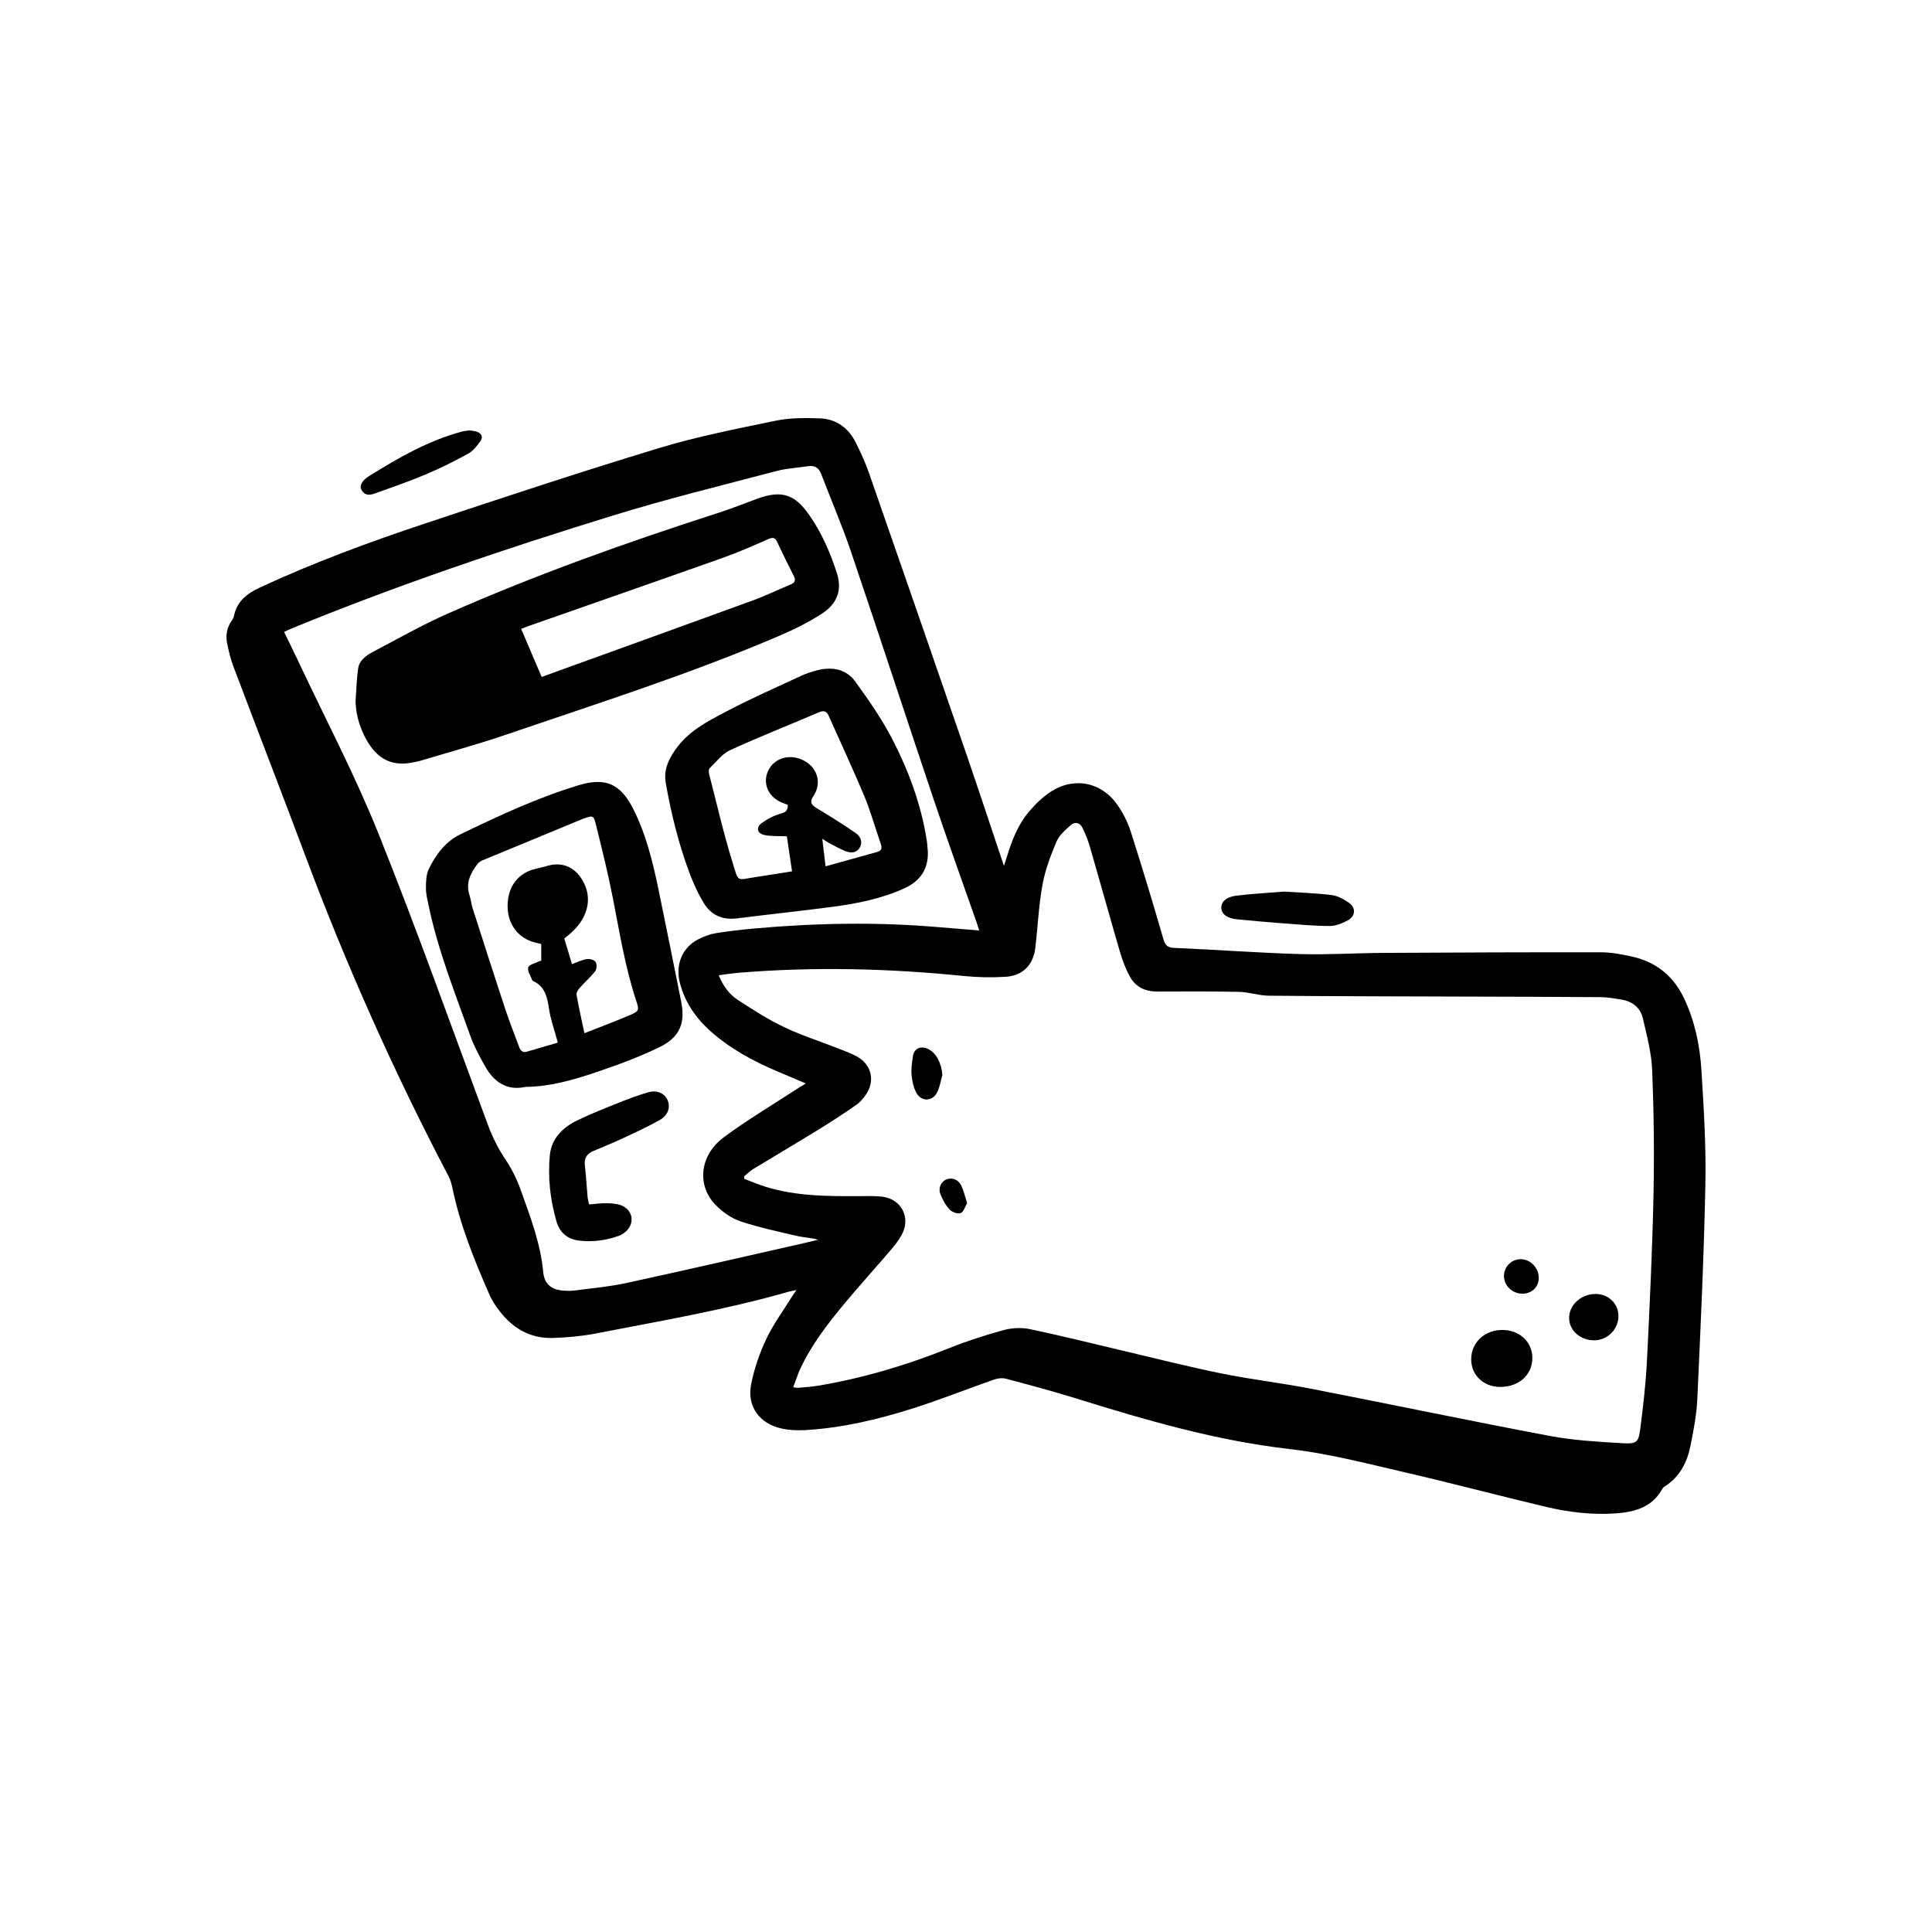 <?xml version="1.0" encoding="utf-8"?>
<!-- Generator: Adobe Illustrator 23.0.0, SVG Export Plug-In . SVG Version: 6.00 Build 0)  -->
<svg version="1.1" id="Layer_1" xmlns="http://www.w3.org/2000/svg" xmlns:xlink="http://www.w3.org/1999/xlink" x="0px" y="0px"
	 viewBox="0 0 1080 1080" style="enable-background:new 0 0 1080 1080;" xml:space="preserve">
<g>
	<path d="M445.21,721.16c-2.19,0.46-3.38,0.64-4.53,0.96c-35.48,10.19-71.85,16.34-108.01,23.38c-7.58,1.47-15.39,2.11-23.12,2.42
		c-12.96,0.52-23.03-5.33-30.68-15.53c-1.9-2.53-3.75-5.21-5.01-8.09c-8.55-19.45-16.55-39.11-20.93-60.02
		c-0.46-2.22-1.02-4.51-2.06-6.5c-30.44-58.05-57.12-117.78-80.1-179.17c-13.23-35.35-26.88-70.54-40.22-105.85
		c-1.61-4.25-2.7-8.74-3.6-13.2c-0.91-4.51-0.06-8.86,2.64-12.73c0.5-0.72,1.02-1.53,1.18-2.37c1.6-8.26,7.3-12.68,14.44-16
		c30.15-14,61.3-25.48,92.79-35.96c43.3-14.41,86.65-28.75,130.31-42c21.36-6.48,43.41-10.8,65.31-15.32
		c7.98-1.65,16.44-1.61,24.64-1.32c9.21,0.33,16.07,5.37,20.18,13.63c2.71,5.45,5.28,11.04,7.28,16.78
		c18.11,51.98,36.13,103.98,54.06,156.02c7.2,20.9,14.1,41.91,21.42,63.74c0.63-1.9,1.09-3.19,1.49-4.51
		c2.81-9.31,6.22-18.41,12.59-25.89c3.5-4.11,7.52-8.05,12.02-10.99c13.16-8.61,28.63-5.47,37.52,7.54
		c3.05,4.46,5.62,9.49,7.26,14.62c6.38,19.97,12.45,40.04,18.27,60.18c1.1,3.8,2.56,4.76,6.39,4.92c23.24,0.99,46.46,2.74,69.7,3.43
		c15.74,0.46,31.52-0.58,47.29-0.66c40.44-0.23,80.87-0.39,121.31-0.33c5.66,0.01,11.39,1.12,16.97,2.32
		c13.71,2.94,23.54,10.95,29.51,23.66c5.93,12.62,8.73,26.13,9.58,39.85c1.32,21.18,2.65,42.43,2.23,63.62
		c-0.8,40.05-2.68,80.07-4.51,120.09c-0.4,8.84-2.08,17.68-3.84,26.38c-1.86,9.19-5.96,17.31-14.29,22.59
		c-0.52,0.33-1.09,0.77-1.37,1.29c-5.59,10.42-15.56,13.11-26.03,13.85c-13.12,0.93-26.22-0.61-38.98-3.63
		c-26.71-6.31-53.24-13.39-79.98-19.56c-20.91-4.82-41.86-10.31-63.1-12.73c-41.24-4.68-80.64-16.2-119.99-28.43
		c-12.86-4-25.88-7.47-38.9-10.94c-2.04-0.54-4.6-0.23-6.64,0.48c-15.23,5.32-30.25,11.33-45.62,16.19
		c-19.53,6.18-39.48,10.9-60.05,12.07c-4.39,0.25-8.97,0.03-13.25-0.92c-12.38-2.76-19.37-12.49-16.87-24.85
		c1.74-8.62,4.7-17.18,8.44-25.14c3.82-8.11,9.25-15.46,14-23.13C443.05,724.27,443.85,723.17,445.21,721.16z M443.4,775.5
		c1.34,0.15,2.09,0.36,2.82,0.29c3.67-0.34,7.36-0.55,10.99-1.16c25.31-4.22,49.72-11.53,73.54-21.07
		c9.89-3.96,20.1-7.26,30.38-10.05c4.61-1.25,9.96-1.49,14.63-0.51c17.04,3.55,33.93,7.83,50.88,11.8
		c18.68,4.38,37.28,9.13,56.08,12.96c16.56,3.37,33.4,5.29,49.99,8.52c44.55,8.67,88.98,18,133.59,26.41
		c13.31,2.51,27,3.26,40.55,4.07c8.2,0.49,9.11-0.47,10.13-8.47c1.61-12.6,3.05-25.26,3.69-37.94c1.53-30.61,2.98-61.24,3.63-91.88
		c0.5-23.38,0.21-46.8-0.72-70.16c-0.39-9.78-2.99-19.53-5.24-29.14c-1.38-5.92-5.88-9.41-11.96-10.4
		c-3.88-0.63-7.81-1.35-11.72-1.37c-26.96-0.2-53.93-0.23-80.89-0.32c-34.85-0.12-69.69-0.15-104.54-0.48
		c-5.52-0.05-11.02-2.02-16.55-2.14c-15.25-0.34-30.52-0.24-45.78-0.19c-6.69,0.02-12.08-2.5-15.27-8.31
		c-2.36-4.29-4.15-9-5.53-13.71c-5.74-19.64-11.19-39.37-16.87-59.02c-1.02-3.52-2.47-6.95-4.02-10.28
		c-1.39-2.99-4.15-3.87-6.58-1.74c-3.09,2.72-6.56,5.71-8.09,9.34c-3.28,7.79-6.32,15.89-7.82,24.16
		c-2.1,11.6-2.58,23.48-3.99,35.22c-1.13,9.44-7,15.5-16.47,16.09c-7.83,0.49-15.79,0.34-23.6-0.45
		c-41.87-4.23-83.76-5.26-125.73-1.79c-3.6,0.3-7.17,0.87-11.17,1.37c2.45,6.01,5.83,10.6,10.5,13.67
		c8.36,5.49,16.86,10.94,25.85,15.25c9.6,4.61,19.85,7.85,29.78,11.76c3.9,1.53,7.92,2.92,11.53,4.99
		c7.86,4.53,9.8,13.55,4.67,21.03c-1.49,2.17-3.31,4.32-5.45,5.8c-6.89,4.77-13.9,9.38-21.04,13.77
		c-12.13,7.46-24.4,14.68-36.57,22.09c-1.85,1.12-3.4,2.72-5.09,4.1c0.04,0.46,0.09,0.92,0.13,1.38c4.09,1.53,8.11,3.28,12.28,4.55
		c16.79,5.11,34.1,5.19,51.42,5.11c4.45-0.02,8.94-0.22,13.33,0.29c10.8,1.27,16.18,11.67,11,21.25c-1.73,3.21-4.09,6.14-6.47,8.93
		c-8.34,9.77-17,19.28-25.21,29.15c-9.69,11.64-19,23.6-25.35,37.51C445.74,768.84,444.71,772.08,443.4,775.5z M450.47,605.66
		c-5.93-2.51-11.16-4.71-16.38-6.94c-13.28-5.68-25.89-12.5-36.76-22.15c-8.26-7.34-14.38-16.12-17.21-26.92
		c-2.73-10.44,1.22-20.01,10.31-24.62c3.02-1.54,6.35-2.82,9.67-3.36c7.39-1.2,14.85-2.04,22.32-2.7
		c34.15-3.03,68.31-3.63,102.5-0.67c7.31,0.63,14.63,1.21,22.46,1.85c-0.58-1.83-0.97-3.14-1.42-4.44
		c-7.89-22.56-16.03-45.04-23.65-67.69c-15.65-46.51-30.85-93.16-46.6-139.63c-4.97-14.67-11.13-28.94-16.67-43.43
		c-1.34-3.5-3.63-4.95-7.35-4.36c-5.9,0.93-11.96,1.2-17.7,2.72c-30.48,8.05-61.14,15.54-91.24,24.83
		c-60.64,18.7-120.77,38.97-179.52,63.09c-1.37,0.56-2.7,1.21-4.43,1.99c2.83,5.85,5.54,11.3,8.13,16.81
		c14.98,31.87,31.47,63.13,44.56,95.76c21.57,53.79,40.97,108.45,61.17,162.78c2.59,6.96,5.77,13.44,9.94,19.63
		c3.44,5.11,6.27,10.82,8.35,16.63c5.39,15.06,11.19,30.02,12.71,46.2c0.64,6.81,4.53,9.95,11.43,10.44
		c2.15,0.15,4.35,0.16,6.47-0.12c9.45-1.26,19.01-2.07,28.3-4.09c32.79-7.11,65.48-14.65,98.21-22.04c3.09-0.7,6.16-1.46,9.24-2.2
		c-3.96-1.17-7.92-1.22-11.7-2.1c-10.62-2.47-21.33-4.76-31.66-8.19c-4.98-1.65-9.79-5.07-13.57-8.81
		c-11.06-10.95-9.45-28.03,4.24-38.2c12.72-9.46,26.44-17.58,39.73-26.28C446.12,608.28,447.96,607.21,450.47,605.66z"/>
	<path d="M717.69,498.41c7.95,0.52,17.34,0.8,26.63,1.92c3.44,0.42,6.99,2.35,9.87,4.43c3.85,2.79,3.55,7.32-0.67,9.67
		c-3.11,1.73-6.88,3.23-10.34,3.21c-9.23-0.06-18.47-0.93-27.69-1.62c-7.97-0.6-15.94-1.35-23.89-2.11
		c-5.5-0.53-8.62-2.77-8.87-6.19c-0.25-3.39,2.48-6.26,8.1-6.99C699.24,499.64,707.74,499.23,717.69,498.41z"/>
	<path d="M262.56,240.59c1.19,0.21,2.6,0.29,3.9,0.71c2.77,0.9,3.72,3.05,2.08,5.32c-1.9,2.62-4.08,5.46-6.81,6.97
		c-7.64,4.21-15.5,8.12-23.54,11.52c-8.98,3.81-18.23,7-27.41,10.31c-2.95,1.06-6.24,2.35-8.53-1.26c-1.5-2.37-0.19-5.38,4.01-8
		c16.38-10.22,33.09-19.82,51.94-24.91C259.55,240.88,260.96,240.82,262.56,240.59z"/>
	<path d="M838.67,775.3c-9.4,0.02-16.29-6.55-16.26-15.51c0.03-9.35,7.52-16.36,17.46-16.34c9.56,0.02,16.7,6.7,16.72,15.63
		C856.6,768.53,849.15,775.27,838.67,775.3z"/>
	<path d="M904.72,735.54c0.08,7.44-5.97,13.61-13.44,13.71c-7.77,0.1-14.1-5.47-14.13-12.43c-0.04-7.32,6.58-13.4,14.66-13.48
		C899,723.26,904.64,728.59,904.72,735.54z"/>
	<path d="M526.81,600.79c-0.97,3.36-1.44,6.99-3.04,10.02c-2.59,4.92-8.6,5.13-11.37,0.32c-1.7-2.94-2.49-6.64-2.81-10.07
		c-0.33-3.48,0.21-7.1,0.73-10.6c0.66-4.44,4.46-6.11,8.61-4.03C523.38,588.66,526.18,594.14,526.81,600.79z"/>
	<path d="M850.89,723.17c-5.7-0.06-10.29-4.65-10.16-10.16c0.13-5.07,4.26-9.11,9.34-9.12c5.54-0.01,10.25,4.99,10.11,10.73
		C860.06,719.6,856.11,723.23,850.89,723.17z"/>
	<path d="M540.63,672.58c-1.18,1.96-1.97,4.96-3.64,5.56c-1.67,0.6-4.86-0.58-6.21-2.05c-2.24-2.45-3.94-5.61-5.14-8.74
		c-1.28-3.34,0.5-6.8,3.33-8.03c2.98-1.29,6.73-0.04,8.36,3.37C538.73,665.6,539.43,668.85,540.63,672.58z"/>
	<path d="M198.77,391.78c0.52-7.05,0.6-12.63,1.43-18.1c0.71-4.66,4.57-7.31,8.39-9.33c13.82-7.29,27.45-15.05,41.72-21.35
		c49.36-21.78,100.14-39.85,151.48-56.39c7.25-2.34,14.34-5.2,21.5-7.81c13.44-4.9,20.78-2.69,28.96,8.91
		c7.1,10.07,11.93,21.3,15.65,32.95c2.84,8.89,0.26,16.69-8.19,22.2c-7.3,4.76-15.21,8.74-23.23,12.19
		c-50.16,21.58-102.19,38.06-153.78,55.69c-15.62,5.34-31.59,9.69-47.41,14.44c-1.94,0.58-3.96,0.94-5.96,1.28
		c-9.33,1.55-16.73-1.55-22.18-9.3C201.78,409.56,198.83,400.13,198.77,391.78z M302.8,378.44c2.88-1.06,5.94-2.19,9.01-3.3
		c36.46-13.19,72.94-26.31,109.35-39.61c7.03-2.57,13.78-5.91,20.72-8.75c2.66-1.09,3.03-2.5,1.77-4.97
		c-3.17-6.23-6.24-12.51-9.21-18.84c-1.2-2.57-2.5-2.7-5.04-1.58c-8.25,3.65-16.52,7.31-25.01,10.32
		c-36.17,12.84-72.43,25.45-108.66,38.15c-1.53,0.54-3.03,1.17-4.4,1.71C295.19,360.59,298.9,369.3,302.8,378.44z"/>
	<path d="M293.78,607.58c-10.33,2.29-17.62-2.6-22.62-11.53c-3.03-5.42-6.08-10.94-8.16-16.76c-8.6-24.04-18.1-47.8-23.36-72.91
		c-0.68-3.23-1.54-6.51-1.53-9.77c0-3.61,0.07-7.63,1.58-10.76c3.89-8.11,9.4-15.48,17.6-19.43c21.51-10.37,43.16-20.53,66.12-27.46
		c14.82-4.47,23.29-1,30.38,12.87c7.23,14.16,11.01,29.49,14.22,44.95c4.37,21.03,8.54,42.1,12.78,63.15
		c2.4,11.94-0.74,19.92-12.18,25.47c-11.27,5.47-23.14,9.84-35.03,13.87C320.82,603.57,307.86,607.43,293.78,607.58z M319.74,538.94
		c2.77-0.99,5.42-2.33,8.23-2.8c1.59-0.27,4.13,0.38,4.93,1.53c0.83,1.17,0.75,4-0.15,5.17c-2.59,3.38-5.88,6.21-8.71,9.42
		c-0.91,1.03-1.95,2.68-1.75,3.84c1.23,6.98,2.81,13.91,4.4,21.47c8.41-3.32,16.84-6.47,25.11-9.99c5.5-2.34,5.65-2.66,3.73-8.49
		c-6.08-18.55-9.16-37.75-12.89-56.82c-2.73-13.95-6.14-27.78-9.58-41.57c-1.25-5.01-1.7-4.9-6.68-3.15
		c-0.48,0.17-0.95,0.35-1.42,0.55c-18.44,7.61-36.88,15.2-55.29,22.85c-1.01,0.42-2.06,1.12-2.71,1.97
		c-3.98,5.21-6.77,10.74-4.47,17.62c0.76,2.28,0.94,4.75,1.67,7.04c6.05,18.87,12.08,37.74,18.29,56.55
		c2.35,7.11,5.17,14.07,7.74,21.1c0.74,2.03,1.93,3.34,4.27,2.68c5.82-1.66,11.61-3.39,17.38-5.08c-1.83-6.79-4.04-12.8-4.96-19.01
		c-0.97-6.51-2.24-12.34-8.82-15.42c-0.22-0.1-0.47-0.3-0.55-0.52c-0.87-2.39-2.76-5.05-2.23-7.09c0.4-1.55,3.87-2.31,6-3.39
		c0.42-0.21,0.93-0.24,1.28-0.33c0-3.22,0-6.24,0-9.34c-1.19-0.3-2.17-0.56-3.15-0.79c-9.67-2.25-15.77-10.32-15.66-20.71
		c0.12-10.76,5.95-18.34,15.8-20.58c2.35-0.53,4.69-1.13,7.01-1.77c7.05-1.93,13.54,0.34,17.81,6.28
		c6.83,9.51,5.46,20.82-3.72,29.98c-1.77,1.77-3.78,3.28-5.22,4.51C316.94,529.62,318.31,534.21,319.74,538.94z"/>
	<path d="M518.66,475.84c0.43,10.02-4.26,16.72-13.19,20.77c-12.76,5.8-26.35,8.49-40.1,10.31c-17.76,2.35-35.58,4.21-53.36,6.46
		c-8.08,1.02-14.43-1.76-18.56-8.54c-3.08-5.06-5.64-10.54-7.74-16.09c-6.21-16.45-10.43-33.48-13.5-50.78
		c-1.24-6.99,0.94-12.52,5.13-18.62c7.38-10.73,18.17-16.09,28.82-21.7c13.59-7.16,27.69-13.35,41.63-19.84
		c2.86-1.33,5.93-2.32,8.99-3.11c8.34-2.16,16.23-0.72,21.34,6.32c7.51,10.35,14.89,20.97,20.74,32.29
		c9.12,17.64,16,36.28,19.14,56.08C518.35,471.53,518.45,473.7,518.66,475.84z M440.39,449.89c-0.91-0.34-1.61-0.61-2.33-0.86
		c-8.17-2.88-11.96-10.56-8.81-17.82c3.3-7.59,12.49-10.23,20.44-5.88c7.46,4.08,9.7,12.69,5.09,19.54
		c-2.24,3.32-1.53,4.94,1.94,7.02c7.37,4.42,14.68,8.98,21.74,13.88c2.56,1.78,3.97,5.02,2.09,8.13c-1.89,3.13-5.16,3.06-8.17,1.81
		c-3.15-1.31-6.15-2.99-9.17-4.58c-1.09-0.57-2.08-1.33-3.55-2.29c0.61,5.11,1.15,9.7,1.83,15.43c9.73-2.71,19.2-5.38,28.68-7.97
		c2.83-0.77,3.01-2.29,2.11-4.83c-3.1-8.75-5.51-17.77-9.07-26.31c-6.3-15.12-13.27-29.95-19.92-44.92
		c-1.22-2.74-2.71-3.27-5.62-2.02c-16.46,7.08-33.17,13.61-49.45,21.08c-4.48,2.05-7.85,6.59-11.55,10.18
		c-0.59,0.57-0.52,2.21-0.26,3.23c4.25,16.48,8.05,33.1,13.07,49.35c3.59,11.63,2.01,9.81,13.33,8.16
		c6.73-0.98,13.44-2.11,19.95-3.15c-1.05-7.03-2.01-13.48-2.91-19.57c-4.32-0.2-8.43,0.07-12.34-0.68
		c-4.28-0.82-5.13-4.23-1.66-6.75c3.21-2.34,6.97-4.26,10.79-5.32C439.48,453.96,440.45,452.83,440.39,449.89z"/>
	<path d="M329.31,673.29c3.46-0.27,6.6-0.75,9.74-0.69c2.75,0.05,5.69,0.22,8.21,1.2c6.77,2.64,7.79,10.4,2.17,14.99
		c-0.97,0.79-2.08,1.54-3.25,1.96c-7.28,2.63-14.81,3.67-22.49,2.76c-6.45-0.76-10.83-4.54-12.61-10.69
		c-3.5-12.07-4.9-24.51-3.72-36.99c0.89-9.41,7.22-15.59,15.36-19.54c7.65-3.71,15.6-6.82,23.5-9.99
		c5.18-2.08,10.45-4.01,15.79-5.61c5.08-1.52,9.3,0.27,11.09,4.13c1.85,3.99,0.43,8.64-4.34,11.31c-6.41,3.6-13.12,6.7-19.79,9.81
		c-5.64,2.63-11.39,5.03-17.14,7.42c-3.62,1.51-5.36,3.87-4.9,7.97c0.68,5.93,1,11.91,1.54,17.86
		C328.59,670.53,329.01,671.85,329.31,673.29z"/>
</g>
</svg>
